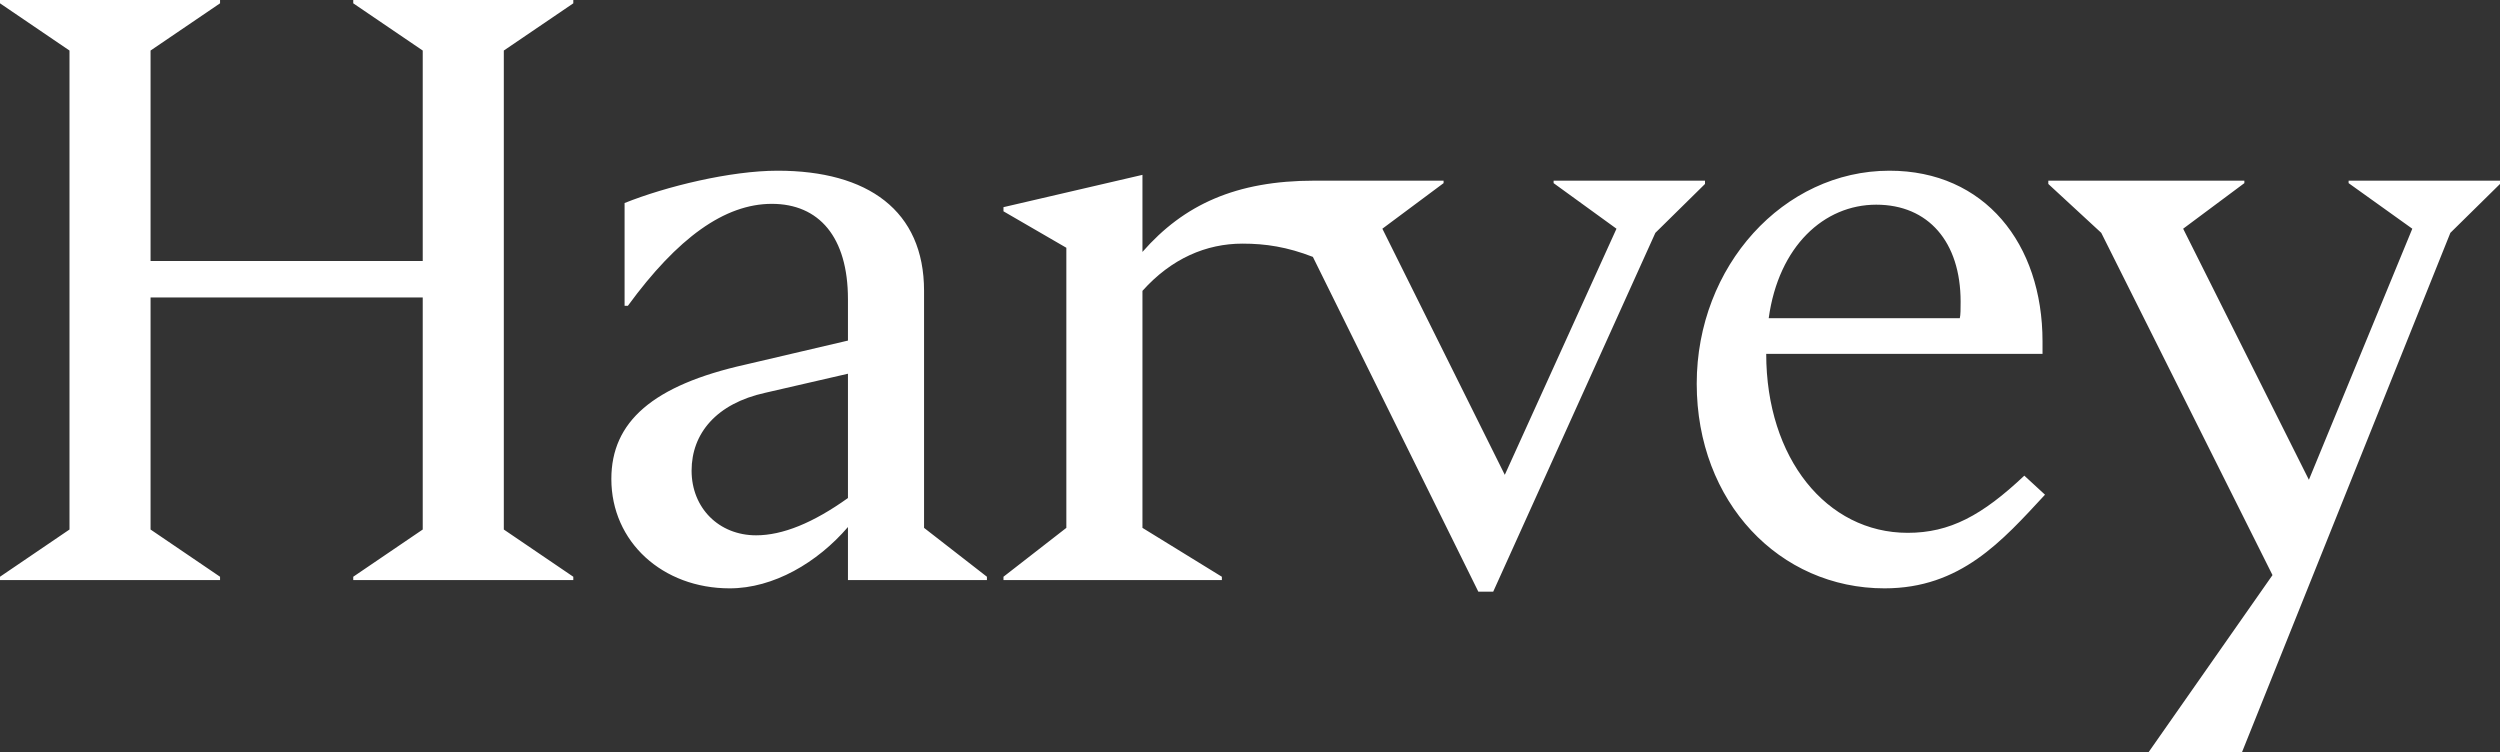 <svg width="206" height="62" viewBox="0 0 206 62" fill="none" xmlns="http://www.w3.org/2000/svg">
<rect x="0" y="0" width="206" height="62" fill="#333333" stroke="none"/>
<g clip-path="url(#clip0_849_13029)">
<path d="M34.833 43.632L29.107 47.524V47.797H47.24V47.524L41.514 43.632V4.165L47.24 0.273V0H29.107V0.273L34.833 4.165V21.509H12.406V4.165L18.132 0.273V0H0V0.273L5.726 4.165V43.632L0 47.524V47.797H18.132V47.524L12.406 43.632V24.513H34.833V43.632ZM60.123 48.48C63.736 48.48 67.349 46.363 69.871 43.427V47.797H81.323V47.524L76.142 43.496V23.967C76.142 17.344 71.507 14.066 64.077 14.066C60.191 14.066 54.874 15.363 51.466 16.729V25.196H51.739C55.829 19.597 59.714 16.797 63.6 16.797C67.485 16.797 69.871 19.529 69.871 24.65V28.064L61.418 30.044C53.784 31.751 50.375 34.755 50.375 39.467C50.375 44.656 54.602 48.48 60.123 48.48ZM62.304 44.11C59.237 44.11 56.987 41.857 56.987 38.784C56.987 35.712 59.032 33.253 63.054 32.366L69.871 30.795V41.037C67.008 43.086 64.486 44.11 62.304 44.11ZM108.181 21.167L121.814 48.753H123.041L136.402 19.187L140.492 15.159V14.886H128.017V15.09L133.198 18.846L123.995 39.126L113.907 18.846L118.951 15.09V14.886H108.317C101.841 14.886 97.547 16.866 94.138 20.758V14.408L82.686 17.07V17.412L87.867 20.416V43.496L82.686 47.524V47.797H100.682V47.524L94.138 43.496V23.967C96.524 21.304 99.387 20.075 102.386 20.075C104.295 20.075 106.068 20.348 108.181 21.167ZM155.284 48.48C161.555 48.48 164.964 44.588 168.508 40.764L166.804 39.194C163.328 42.471 160.669 43.905 157.193 43.905C150.512 43.905 145.536 37.76 145.536 29.156H168.304V28.132C168.304 20.075 163.532 14.066 155.693 14.066C146.968 14.066 139.81 21.919 139.81 31.614C139.81 41.379 146.627 48.48 155.284 48.48ZM161.487 26.22H145.741C146.559 20.28 150.308 16.866 154.602 16.866C158.897 16.866 161.555 19.938 161.555 24.855C161.555 25.469 161.555 25.947 161.487 26.22ZM173.144 19.187L187.254 47.388L177.029 62H184.732L201.91 19.187L206 15.159V14.886H193.525V15.09L198.774 18.846L190.253 39.535L179.892 18.846L184.936 15.09V14.886H168.781V15.159L173.144 19.187Z" fill="white"/>
</g>
<defs>
<clipPath id="clip0_849_13029">
<rect width="206" height="62" fill="white"/>
</clipPath>
</defs>
</svg>
